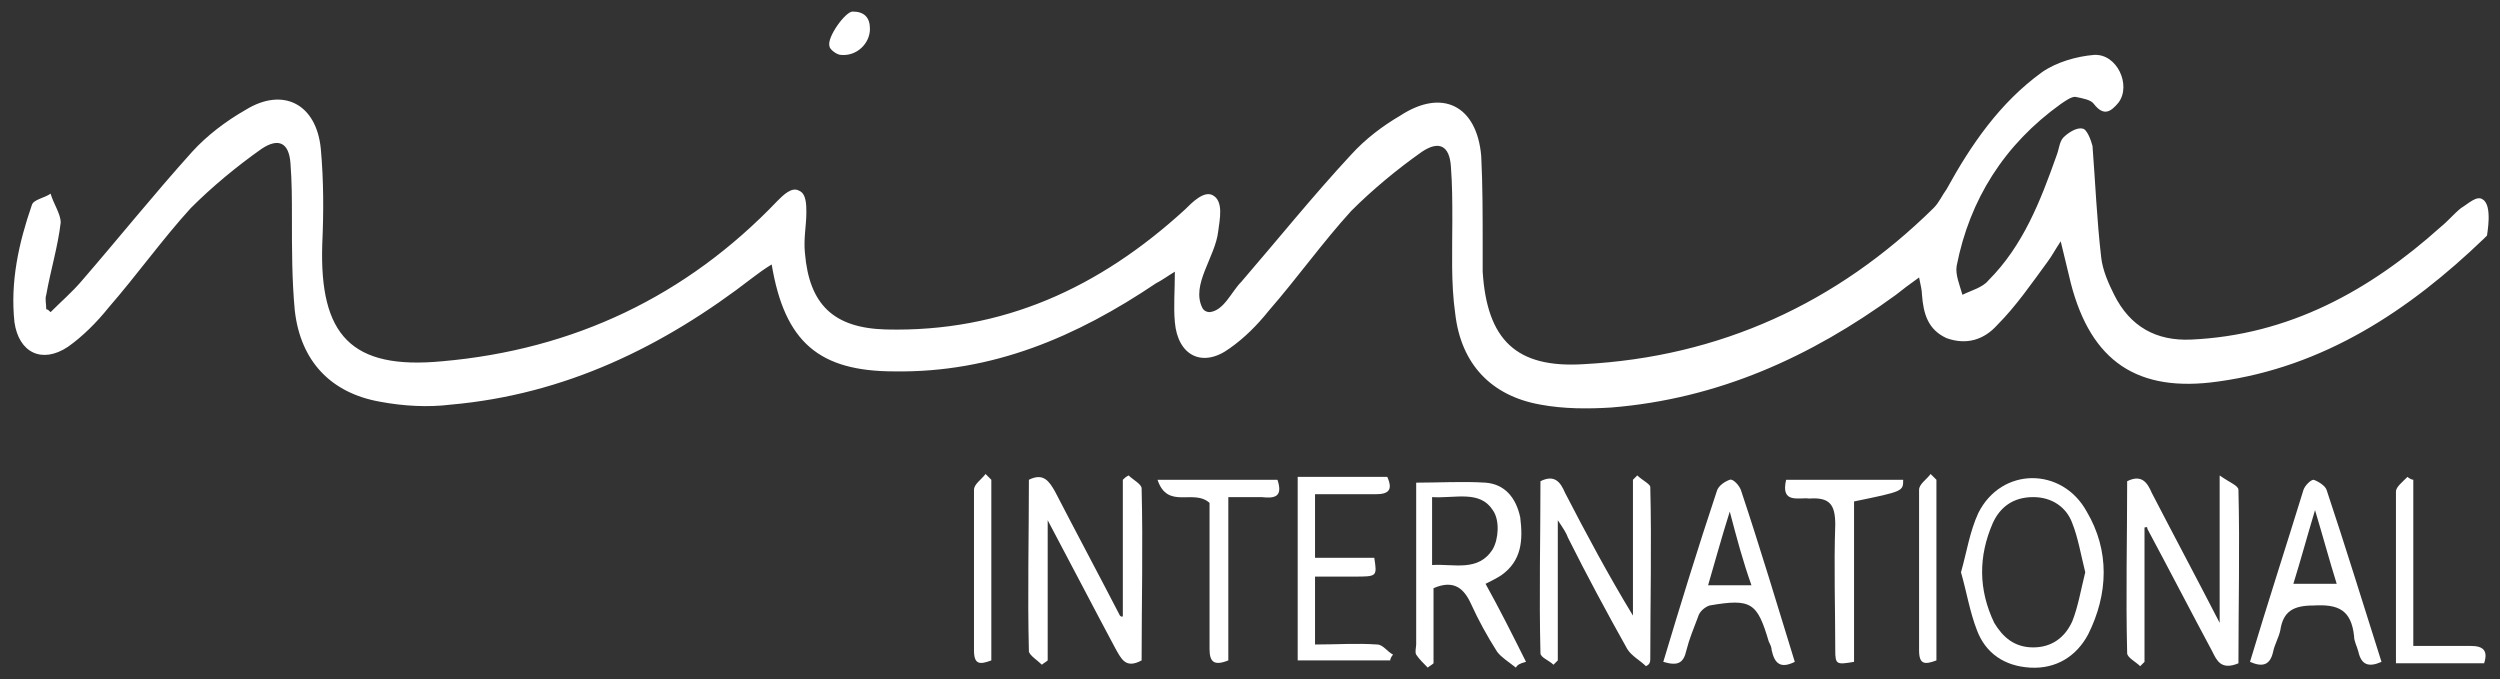 <?xml version="1.0" encoding="utf-8"?>
<!-- Generator: Adobe Illustrator 24.0.2, SVG Export Plug-In . SVG Version: 6.00 Build 0)  -->
<svg version="1.1" id="Livello_1" xmlns="http://www.w3.org/2000/svg" xmlns:xlink="http://www.w3.org/1999/xlink" x="0px" y="0px"
	 viewBox="0 0 173 47" style="enable-background:new 0 0 173 47;" xml:space="preserve">
<rect x="0" y="0" width="173" height="47" fill="#333333" stroke="none"/>
<style type="text/css">
	.st0{fill:#404041;}
	.st1{fill:#DD3333;}
	.st2{fill:none;}
	.st3{display:none;}
	.st4{display:inline;}
	.st5{fill:#FFFFFF;}
	.st6{display:none;fill:#FFFFFF;}
</style>
<g id="LOGO-MARCHIO_2_">
	<path class="st0" d="M-429.7,5.9c-3.3-2.5-7-4.8-9.9-7.7c-4-4-7.8-8.2-10.9-12.8c-5.1-7.5-9.9-15.2-13.3-23.7
		c-3.2-8-6.1-16.2-7.2-24.8c-0.6-4.9-1.3-9.7-1.6-14.6c-0.2-2.4,0.2-4.9,0.3-7.3c0.2-3.7,0.3-7.4,0.7-11.1c0.2-2.4,0.3-5,1.4-7
		c1.8-3.2,2.3-6.8,3.6-10.2c4.6-12.5,11.4-23.6,19.9-33.7c7.2-8.5,15.6-15.5,25.1-21.4c8.7-5.4,18.2-8.6,28-11.2
		c9-2.3,18.2-3.2,27.5-3c0.1,0,0.3,0.1,0.5,0.5c-2.7,0.4-5.4,0.7-8,1.2c-3.3,0.6-6.6,1.2-9.8,2.1c-5.2,1.5-10.3,3.3-15.5,5
		c-6,1.9-11.3,5.1-16.7,8.2c-4.5,2.6-8.7,5.6-12.9,8.7c-2.7,2-5.1,4.3-7.4,6.8c-8.9,9.3-16,19.8-21,31.7c-0.9,2.3-1.8,4.6-2.6,6.9
		c-0.2,0.5,0.2,1.2,0.4,1.7c4.5-11.9,10.1-22.9,18.6-32.3c6.7-7.5,14.9-13.3,23.2-18.9c0.8-0.5,1.7-0.8,2.6-1.1
		c0.1,0.1,0.2,0.2,0.3,0.3c-0.2,0.3-0.3,0.7-0.6,0.9c-5.6,3.5-10.8,7.3-15.5,12.1c-1.4,1.5-2.6,3.2-4.1,5.1c0.8-0.3,1.2-0.5,1.7-0.7
		c-14.9,15.7-22.9,34.2-24,55.8c1.1-8.4,2.9-16.6,6.3-24.4c-2.2,7.3-4.3,14.5-5.3,22.1c0.1,0,0.3,0.1,0.4,0.1
		c0.6-2.9,1.1-5.7,1.7-8.6c0.1,0,0.3,0.1,0.4,0.1c-0.2,1.5-0.4,3-0.7,4.5c-1.4,7.7-1.5,15.4-0.6,23.1c0.4,3.6,0.7,7.3,1.4,10.9
		c1.1,6.1,3.5,11.8,6.3,17.3c1.6,3.2,3,6.5,4.9,9.5c3.3,5.3,7.7,9.9,12,14.4c2.1,2.2,4.6,4.1,6.8,6.3c4.6,4.6,10.2,7.8,16.1,10.2
		c5,2.1,10.3,3.7,15.6,5c8.4,2.1,16.9,2.6,25.5,2.2c2.7-0.1,5.4-0.3,8.1-0.5c0,0.2,0,0.3,0,0.5c-2.9,0.3-5.8,0.5-8.7,0.8
		c0,0.2,0,0.3,0,0.5c4.3-0.4,8.5-0.7,12.8-1.1c0,0.1,0,0.1,0,0.2c-0.9,0.1-1.8,0.3-2.8,0.4c-0.9,0.2-1.9,0.3-2.8,0.5
		C-366,7-372.5,6.5-379,6.1c-2.5-0.1-4.9-0.6-7.3-0.8c-0.9-0.1-1.8-0.1-2.8-0.2c0,0.2,0,0.4-0.1,0.6c5.6,0.6,11.2,1.2,16.8,1.9
		c0,0.2,0,0.3,0,0.5c-0.4,0.2-0.8,0.4-1.3,0.6c0.2,0.1,0.4,0.3,0.5,0.3c2.5,0,4.9,0,7.4-0.2c1.7-0.1,3.3-0.9,5-0.9
		c1.7-0.1,3.5,0.5,5.3,0.6c1.1,0.1,2.2,0.1,3.2-0.3c6.9-2.4,13.8-4.9,20.3-8.2c2-1,3.9-2,6.1-3.1c-0.1,0.3-0.2,0.5-0.3,1
		c3.9-1.6,7.6-3.2,11.3-4.8c0.1,0.2,0.2,0.4,0.3,0.6c-3.5,3.6-6.9,7.4-11.9,9c1.1,1.4-0.2,1.7-0.8,2.1c-2.2,1.7-4.8,2.3-7.5,2.9
		c-1.4,0.3-2.8,0.7-4.2,1.2c5,1,9-1.4,13-3.6c4.9-2.8,9.6-5.9,13.6-10c3.2-3.2,6.4-6.4,9.5-9.6c0.6-0.6,0.8-1.5,1.2-2.2
		c0.6-1,1.3-1.9,2-2.8c0.2,0.1,0.4,0.2,0.5,0.4c-0.6,0.9-1.2,1.8-1.9,2.9c0.4-0.1,0.6-0.1,1.5-0.3c-1.2,2-2.3,3.7-3.3,5.4
		c0.1,0.1,0.1,0.2,0.2,0.3c1.2-0.9,2.5-1.9,3.7-2.8c0.1,0.1,0.1,0.1,0.2,0.2c-0.5,0.7-1,1.4-1.5,2.1c0.1,0.1,0.2,0.2,0.3,0.2
		c1.1-1.1,2.1-2.2,3.2-3.3c0.1,0,0.1,0.1,0.2,0.1c-0.2,0.3-0.5,0.6-0.6,0.8c-0.1,2.2-1.8,2.7-3.3,3.5c-0.2,0.1-0.5,0.1-0.6,0.3
		c-3.6,3.5-8.1,5.7-11.8,8.9c-4.4,3.7-9.8,5.7-15,7.9c-0.7,0.3-1.3,0.6-1.8,1.3c3.9-0.6,7.7-1.2,11.6-1.8c0.1,0.2,0.2,0.3,0.4,0.5
		c-0.3,0.7-0.5,1.6-1,2c-2.7,1.9-5.5,3.6-8.3,5.3c-0.2,0.1-0.5,0.2-0.9,0.1c1.2-0.8,2.4-1.5,3.6-2.3c-0.1-0.1-0.1-0.2-0.2-0.3
		c-1.9,0.8-3.7,1.7-5.6,2.4c-1.9,0.8-3.9,1.5-5.9,2c-2.3,0.5-3.9,2.3-5.9,3.2c-6.3,2.9-13,4.9-19.9,4.1c-2.6-0.3-4.6,1.1-7.1,0.9
		c-6.2-0.8-12.5-1.2-18.7-2c-3.4-0.4-6.9-1.1-10.2-2c-7.8-2.1-15.5-4.6-22.7-8.3c-0.7-0.4-1.3-0.8-1.5-1.3c0-0.3-0.1-0.6-0.1-0.9
		c1.7,0.7,3.4,1.4,5.1,2c-5.4-3.9-10.8-7.5-16.3-11.2c-0.3-0.2-0.9,0-1.7,0C-433.1,2.9-431.4,4.4-429.7,5.9z M-464.4-69.8
		c-1-10.3-0.8-20.5,1-30.6C-465.8-90.3-466.4-80.1-464.4-69.8z M-457.2-80.3c-0.1,0-0.2,0-0.3,0c0.3,4,0.5,8,0.8,12.1
		c0.2,0,0.3,0,0.5,0C-456.5-72.3-456.8-76.3-457.2-80.3z"/>
	<path class="st1" d="M-401.8-87c0.9-0.9,1.8-1.7,2.6-2.6c3.2-3.7,6.2-7.5,9.5-11.1c1.3-1.4,2.9-2.6,4.5-3.5
		c3.3-1.9,6.1-0.5,6.4,3.3c0.2,2.7,0.2,5.4,0.2,8.1c-0.2,7.8,2.5,10.8,10.3,10c11.2-1,20.9-5.5,28.8-13.8c0.4-0.5,1.2-1.2,1.8-0.9
		c0.6,0.3,0.6,1.2,0.6,1.9c0,1.1-0.3,2.3-0.2,3.4c0.4,4.5,2.5,6.5,7,6.6c10,0.2,18.4-3.5,25.6-10.2c0.6-0.6,1.6-1.6,2.4-1.2
		c0.9,0.5,0.7,2.1,0.5,3.1c-0.3,2.2-2.3,4.5-1.4,6.6c0.1,0.2,0.4,0.4,0.7,0.4c1.2-0.2,1.9-1.7,2.7-2.6c3.1-3.6,6.2-7.4,9.4-10.9
		c1.2-1.3,2.7-2.4,4.2-3.4c3.6-2.3,6.6-0.9,6.9,3.4c0.2,2.5,0.1,5,0.1,7.6c0,0.8,0,1.6,0,2.3c0.4,5.8,2.9,8.3,8.6,8
		c11.7-0.6,21.6-5.2,29.9-13.3c0.5-0.4,0.7-1.1,1.1-1.7c2.1-3.8,4.5-7.4,8.1-10c1.2-0.9,2.9-1.4,4.5-1.5c2-0.1,3.2,2.6,2.1,4.1
		c-0.6,0.8-1.3,1.3-2.1,0.1c-0.3-0.4-1-0.6-1.6-0.6c-0.4,0-0.9,0.3-1.3,0.6c-4.8,3.4-7.7,8.1-9,13.9c-0.2,0.8,0.3,1.6,0.4,2.5
		c0.8-0.4,1.7-0.6,2.2-1.2c2.9-3,4.4-6.8,5.8-10.7c0.2-0.6,0.3-1.3,0.6-1.6c0.4-0.4,1.1-0.8,1.7-0.7c0.4,0.1,0.8,0.9,0.8,1.5
		c0.3,3.2,0.4,6.3,0.8,9.5c0.1,1.1,0.6,2.2,1.2,3.2c1.3,2.7,3.5,4,6.6,3.8c8.4-0.3,15.3-4.2,21.4-9.6c0.6-0.5,1.1-1.2,1.7-1.6
		c0.6-0.4,1.3-1.1,1.9-0.8c0.9,0.5,0.3,3,0.4,3c0.1,0-0.2,0.2-0.2,0.3c-6.5,6.2-13.7,11-22.8,12.2c-6.9,0.9-10.8-1.7-12.7-8.5
		c-0.3-1-0.5-2.1-0.8-3.5c-0.5,0.7-0.7,1.3-1.1,1.8c-1.4,1.9-2.8,3.8-4.3,5.5c-1.1,1.2-2.6,1.8-4.3,1.1c-1.6-0.7-1.9-2.2-2.1-3.7
		c0-0.4-0.1-0.8-0.2-1.5c-0.8,0.6-1.4,1-2,1.4c-7.3,5.3-15.3,8.9-24.3,9.7c-2,0.2-4.1,0.1-6.1-0.2c-4.2-0.7-6.8-3.5-7.3-7.8
		c-0.3-2.6-0.2-5.3-0.3-7.9c0-1.6,0-3.1-0.2-4.7c-0.2-1.7-1-2.2-2.4-1.2c-2.1,1.5-4.2,3.2-6,5.1c-2.5,2.7-4.6,5.7-7,8.5
		c-1,1.2-2.1,2.4-3.3,3.3c-2.3,1.7-4.5,0.6-4.7-2.2c-0.1-1.4,0-2.7,0-4.4c-0.7,0.4-1.1,0.7-1.6,1c-6.7,4.6-14,7.6-22.3,7.6
		c-6.4,0-9.4-2.5-10.5-9.1c-0.6,0.4-1.1,0.7-1.6,1.1c-7.7,5.9-16.1,10-25.9,10.9c-2,0.2-4.1,0.1-6.1-0.2c-4.2-0.7-6.8-3.5-7.3-7.8
		c-0.3-2.6-0.2-5.3-0.3-7.9c0-1.6,0-3.1-0.2-4.7c-0.2-1.7-1-2.2-2.4-1.2c-2.1,1.5-4.2,3.2-6,5.1c-2.5,2.7-4.6,5.7-7,8.5
		c-1,1.2-2.2,2.4-3.5,3.3c-2.2,1.5-4.2,0.5-4.5-2.2c-0.4-3.5,0.4-6.8,1.5-10.1c0.2-0.5,1.1-0.6,1.6-1c0.3,0.8,0.9,1.7,0.8,2.5
		c-0.3,2.1-0.9,4.1-1.3,6.2c-0.1,0.4,0,0.8,0,1.2C-402.1-87.2-401.9-87.1-401.8-87z"/>
	<path class="st0" d="M-222.6-68.6c0,3.8,0,7.6,0,11.5c-0.1,0.1-0.3,0.2-0.4,0.4c-0.4-0.4-1.1-0.7-1.1-1.1c-0.1-4.9,0-9.8,0-14.7
		c1.2-0.6,1.7,0.1,2.2,1c1.8,3.6,3.7,7.1,5.8,11.1c0-4.3,0-8.2,0-12.7c0.8,0.6,1.6,0.9,1.6,1.2c0.1,5,0.1,9.9,0.1,14.8
		c-1.4,0.7-1.8-0.2-2.2-1c-1.8-3.5-3.7-7-5.6-10.5C-222.4-68.6-222.5-68.6-222.6-68.6z"/>
	<path class="st0" d="M-265.3-56.6c-0.5-0.5-1.2-0.9-1.5-1.5c-1.7-3.1-3.4-6.3-5.1-9.5c-0.2-0.3-0.4-0.7-0.8-1.5c0,4.3,0,8.2,0,12
		c-0.1,0.1-0.3,0.3-0.4,0.4c-0.4-0.3-1.1-0.6-1.1-1c-0.1-4.9-0.1-9.8-0.1-14.7c1.3-0.7,1.7,0.1,2.2,0.9c1.9,3.5,3.7,7.1,5.9,10.6
		c0-3.9,0-7.7,0-11.6c0.1-0.1,0.3-0.2,0.4-0.4c0.4,0.3,1.2,0.7,1.2,1c0.1,4.9,0.1,9.8,0.1,14.8C-264.9-56.9-265.1-56.8-265.3-56.6z"
		/>
	<path class="st0" d="M-310-61c0-3.9,0-7.7,0-11.6c0.1-0.1,0.3-0.2,0.4-0.3c0.4,0.4,1.1,0.7,1.1,1.1c0.1,4.9,0.1,9.8,0.1,14.7
		c-1.4,0.7-1.8-0.1-2.2-1c-1.9-3.5-3.7-7-5.8-11c0,4.4,0,8.2,0,12c-0.2,0.1-0.4,0.2-0.5,0.4c-0.4-0.4-1.1-0.7-1.1-1.1
		c-0.1-4.9,0-9.8,0-14.7c1.3-0.6,1.7,0.2,2.2,1c1.8,3.5,3.7,7.1,5.6,10.6C-310.2-60.9-310.1-60.9-310-61z"/>
	<path class="st0" d="M-276.5-56.6c-0.6-0.5-1.3-0.8-1.6-1.4c-0.8-1.3-1.6-2.7-2.2-4.1c-0.6-1.4-1.5-2.1-3.3-1.4c0,2,0,4.2,0,6.4
		c-0.2,0.1-0.3,0.2-0.5,0.3c-0.4-0.4-0.8-0.7-1-1.1c-0.1-0.2,0-0.6,0-0.9c0-4.6,0-9.1,0-13.8c2,0,4-0.2,5.9,0c1.6,0.2,2.7,1.3,2.9,3
		c0.3,1.9,0.1,3.7-1.6,5c-0.4,0.3-0.8,0.5-1.4,0.8c1.2,2.3,2.3,4.5,3.5,6.7C-276.1-56.9-276.3-56.8-276.5-56.6z M-283.5-71.1
		c0,2.1,0,3.8,0,5.8c1.9-0.2,4,0.6,5.2-1.3c0.5-0.8,0.6-2.5,0-3.3C-279.5-71.8-281.6-71-283.5-71.1z"/>
	<path class="st0" d="M-263.8-57.1c1.5-4.9,3-9.7,4.6-14.5c0.1-0.4,0.7-0.9,1.1-1c0.2-0.1,0.9,0.5,1,0.9c1.6,4.9,3.1,9.7,4.6,14.6
		c-1.2,0.6-1.8,0.2-2-1c0-0.2-0.1-0.5-0.2-0.7c-1-3.4-1.5-3.7-5.1-3.1c-0.4,0.1-0.9,0.5-1,0.9c-0.4,0.9-0.7,1.9-1,2.9
		C-262.1-57-262.6-56.6-263.8-57.1z M-258.2-69.9c-0.7,2.3-1.2,4.2-1.9,6.3c1.3,0,2.4,0,3.7,0C-256.9-65.7-257.5-67.6-258.2-69.9z"
		/>
	<path class="st0" d="M-202.3-57.1c-1.1,0.4-1.8,0.2-2-0.9c-0.1-0.5-0.4-0.9-0.4-1.4c-0.2-2.2-1.4-2.7-3.5-2.6
		c-1.7,0.1-2.6,0.4-2.8,2.1c-0.1,0.6-0.5,1.2-0.6,1.9c-0.2,1.2-0.9,1.3-1.9,0.9c1.5-4.9,3.1-9.9,4.6-14.8c0.1-0.4,0.7-0.9,0.9-0.8
		c0.4,0.1,1,0.5,1.1,0.9C-205.4-67-203.9-62.1-202.3-57.1z M-208-70c-0.7,2.4-1.2,4.3-1.8,6.3c1.3,0,2.4,0,3.7,0
		C-206.7-65.7-207.3-67.6-208-70z"/>
	<path class="st0" d="M-293.6-65.9c1.7,0,3.4,0,5,0c0.2,1.6,0.2,1.6-1.7,1.6c-1.1,0-2.1,0-3.3,0c0,2,0,3.8,0,5.9
		c1.8,0,3.5-0.1,5.3,0c0.5,0,0.9,0.6,1.4,0.9c-0.1,0.2-0.2,0.4-0.3,0.5c-2.6,0-5.1,0-7.9,0c0-5.2,0-10.4,0-15.7c2.6,0,5.1,0,7.7,0
		c0.5,1.1,0.1,1.5-1,1.5c-1.7,0-3.3,0-5.1,0C-293.6-69.4-293.6-67.8-293.6-65.9z"/>
	<path class="st0" d="M-253.3-72.7c3.4,0,6.7,0,10,0c0.1,1,0.1,1-4.2,1.8c0,4.6,0,9.2,0,13.7c-1.5,0.2-1.6,0.2-1.6-1.1
		c0-3.6-0.1-7.2,0-10.8c0.1-1.8-0.6-2.3-2.3-2.2C-252.2-71.1-253.7-70.5-253.3-72.7z"/>
	<path class="st0" d="M-307.1-72.7c3.8,0,7,0,10.3,0c0.5,1.4-0.3,1.6-1.3,1.5c-0.9,0-1.8,0-2.8,0c0,4.8,0,9.4,0,14
		c-1.2,0.5-1.6,0.1-1.6-1c0-3.6,0-7.2,0-10.8c0-0.6,0-1.3,0-1.7C-303.9-71.8-306.2-70-307.1-72.7z"/>
	<path class="st0" d="M-201.1-57c0-5,0-9.9,0-14.7c0-0.4,0.7-0.8,1-1.2c0.2,0.1,0.3,0.2,0.5,0.3c0,4.7,0,9.3,0,14.2c1.8,0,3.4,0,5,0
		c1,0,1.5,0.3,1.1,1.5C-195.9-57-198.3-57-201.1-57z"/>
	<path class="st0" d="M-240.4-72.6c0,5.1,0,10.3,0,15.5c-0.9,0.4-1.5,0.3-1.5-0.9c0-4.6-0.1-9.1,0-13.7c0-0.4,0.7-0.9,1-1.3
		C-240.7-72.8-240.5-72.7-240.4-72.6z"/>
	<path class="st0" d="M-321.2-72.6c0,5.1,0,10.3,0,15.5c-0.9,0.4-1.5,0.3-1.5-0.8c0-4.6-0.1-9.1,0-13.7c0-0.4,0.7-0.9,1-1.3
		C-321.6-72.8-321.4-72.7-321.2-72.6z"/>
	<path class="st0" d="M-286.6-32.4c0.2,0.6,0.8,1.4,0.6,1.8c-2.3,5.4-5.8,10-9.5,14.6c3.2-5.2,7.5-9.8,8.2-16.3
		C-287.1-32.3-286.8-32.4-286.6-32.4z"/>
	<path class="st1" d="M-334.9-112.8c0,1.5-1.4,3-3.1,2.9c-0.5,0-1.2-0.6-1.3-1c-0.2-0.9,1.7-3.8,2.4-3.7
		C-335.6-114.6-334.9-114.1-334.9-112.8z"/>
	<path class="st0" d="M-350.2,3.9c4-1.3,8-2.6,12-3.9c0.1,0.2,0.1,0.3,0.2,0.5c-4,1.4-7.9,2.8-11.9,4.1
		C-350.1,4.4-350.2,4.1-350.2,3.9z"/>
	<path d="M-358.6,1.9c-3.2,0.5-6.4,0.9-9.6,1.4c0-0.3-0.1-0.7-0.1-1c3.2-0.2,6.5-0.4,9.7-0.6C-358.6,1.8-358.6,1.9-358.6,1.9z"/>
	<path d="M-442.7-124.9c-1,1.8-2,3.6-3,5.3c-0.1-0.1-0.3-0.1-0.4-0.2c0.9-1.8,1.9-3.6,2.8-5.4C-443.1-125.1-442.9-125-442.7-124.9z"
		/>
	<path d="M-445.5-123.7c-1.1,2.2-2.2,4.3-3.3,6.5c-0.1-0.1-0.2-0.1-0.3-0.2c1.1-2.2,2.1-4.4,3.2-6.5
		C-445.7-123.8-445.6-123.7-445.5-123.7z"/>
	<path class="st0" d="M-227.5-70c-2.1-3.8-7.3-3.8-9.3,0.1c-0.8,1.5-1,3.4-1.5,5.1c0.5,1.7,0.8,3.4,1.4,4.9c0.8,2,2.4,3.2,4.6,3.3
		c2.3,0.1,4-0.9,5-2.9C-225.7-62.9-225.6-66.5-227.5-70z M-228.8-60.5c-0.6,1.4-1.7,2.2-3.4,2.2c-1.6,0-2.7-0.8-3.3-2.1
		c-1.4-2.8-1.4-5.7-0.1-8.5c0.6-1.4,1.8-2.2,3.4-2.2c1.7,0,2.8,0.8,3.4,2.2c0.5,1.3,0.8,2.7,1.1,4.2
		C-228-63.2-228.3-61.7-228.8-60.5z"/>
</g>
<rect x="-173" y="-184" class="st2" width="1903" height="989"/>
<g class="st3">
	<g class="st4">
		<path class="st5" d="M-27.4,6.2c-0.7,0-1.2,0.6-1.2,1.2c0,0.7,0.6,1.2,1.2,1.2c0.7,0,1.2-0.6,1.2-1.2C-26.2,6.8-26.7,6.2-27.4,6.2
			z"/>
		<path class="st5" d="M-32.9,7.8c-2.9,0-5.2,2.3-5.2,5.2c0,2.9,2.3,5.2,5.2,5.2c2.9,0,5.2-2.3,5.2-5.2
			C-27.7,10.1-30.1,7.8-32.9,7.8z M-32.9,16.3c-1.8,0-3.3-1.5-3.3-3.3s1.5-3.3,3.3-3.3c1.8,0,3.3,1.5,3.3,3.3S-31.1,16.3-32.9,16.3z
			"/>
		<path class="st5" d="M-28.8,23.5h-8.4c-3.5,0-6.3-2.8-6.3-6.3V8.8c0-3.5,2.8-6.3,6.3-6.3h8.4c3.5,0,6.3,2.8,6.3,6.3v8.4
			C-22.5,20.7-25.3,23.5-28.8,23.5z M-37.2,4.5c-2.4,0-4.3,1.9-4.3,4.3v8.4c0,2.4,1.9,4.3,4.3,4.3h8.4c2.4,0,4.3-1.9,4.3-4.3V8.8
			c0-2.4-1.9-4.3-4.3-4.3H-37.2z"/>
	</g>
</g>
<path class="st6" d="M-29,14.1l0.5-3.1h-3V9c0-0.8,0.4-1.7,1.7-1.7h1.4V4.6c0,0-1.2-0.2-2.4-0.2c-2.4,0-4,1.5-4,4.2V11h-2.7v3.1h2.7
	v7.5h3.3v-7.5H-29z"/>
<g>
	<g>
		<path class="st5" d="M3.5,21.6c0.7-0.7,1.5-1.4,2.1-2.1c2.6-3,5-6,7.7-9c1-1.1,2.3-2.1,3.7-2.9c2.6-1.6,4.9-0.4,5.2,2.7
			c0.2,2.2,0.2,4.4,0.1,6.6c-0.2,6.3,2,8.7,8.3,8.1c9.1-0.8,16.9-4.5,23.2-11.1c0.4-0.4,1-1,1.5-0.7c0.5,0.2,0.5,1,0.5,1.5
			c0,0.9-0.2,1.8-0.1,2.8c0.3,3.6,2,5.2,5.6,5.3c8.1,0.2,14.8-2.9,20.7-8.3c0.5-0.5,1.3-1.3,1.9-1c0.8,0.4,0.5,1.7,0.4,2.5
			c-0.2,1.8-1.9,3.7-1.1,5.3c0.1,0.2,0.3,0.3,0.5,0.3c1-0.1,1.5-1.4,2.2-2.1c2.5-2.9,5-6,7.6-8.8c1-1.1,2.2-2,3.4-2.7
			c2.9-1.9,5.3-0.7,5.6,2.8c0.1,2,0.1,4.1,0.1,6.1c0,0.6,0,1.3,0,1.9c0.3,4.7,2.3,6.7,7,6.4c9.4-0.5,17.5-4.2,24.2-10.8
			c0.4-0.4,0.6-0.9,0.9-1.3c1.7-3.1,3.7-6,6.6-8.1c1-0.7,2.4-1.1,3.6-1.2c1.6-0.1,2.6,2.1,1.7,3.3c-0.5,0.6-1,1-1.7,0.1
			c-0.2-0.3-0.8-0.4-1.3-0.5c-0.3,0-0.7,0.3-1,0.5c-3.9,2.8-6.3,6.6-7.2,11.2c-0.1,0.6,0.2,1.3,0.4,2c0.6-0.3,1.4-0.5,1.8-1
			c2.4-2.4,3.6-5.5,4.7-8.6c0.2-0.5,0.2-1,0.5-1.3c0.3-0.3,0.9-0.7,1.3-0.6c0.3,0,0.6,0.8,0.7,1.2c0.2,2.6,0.3,5.1,0.6,7.7
			c0.1,0.9,0.5,1.8,0.9,2.6c1.1,2.2,2.9,3.2,5.3,3.1c6.8-0.3,12.4-3.4,17.3-7.8c0.5-0.4,0.9-0.9,1.4-1.3c0.5-0.3,1.1-0.9,1.5-0.6
			c0.7,0.4,0.3,2.4,0.3,2.5c0,0-0.1,0.1-0.2,0.2c-5.2,5-11.1,8.9-18.4,9.9c-5.6,0.8-8.8-1.4-10.2-6.8c-0.2-0.8-0.4-1.7-0.7-2.9
			c-0.4,0.6-0.6,1-0.9,1.4c-1.1,1.5-2.2,3.1-3.5,4.4c-0.9,1-2.1,1.4-3.5,0.9c-1.3-0.6-1.6-1.7-1.7-3c0-0.3-0.1-0.7-0.2-1.2
			c-0.7,0.5-1.1,0.8-1.6,1.2c-5.9,4.3-12.3,7.2-19.7,7.8c-1.6,0.1-3.3,0.1-4.9-0.2c-3.4-0.6-5.5-2.8-5.9-6.3
			c-0.3-2.1-0.2-4.3-0.2-6.4c0-1.3,0-2.5-0.1-3.8c-0.1-1.4-0.8-1.8-2-1c-1.7,1.2-3.4,2.6-4.9,4.1c-2,2.2-3.7,4.6-5.7,6.9
			c-0.8,1-1.7,1.9-2.7,2.6c-1.9,1.4-3.6,0.5-3.8-1.8c-0.1-1.1,0-2.2,0-3.5c-0.5,0.3-0.9,0.6-1.3,0.8c-5.5,3.7-11.3,6.2-18.1,6.1
			c-5.2,0-7.6-2-8.5-7.4c-0.5,0.3-0.9,0.6-1.3,0.9c-6.2,4.8-13,8.1-20.9,8.8c-1.6,0.2-3.3,0.1-4.9-0.2c-3.4-0.6-5.5-2.8-5.9-6.3
			c-0.2-2.1-0.2-4.3-0.2-6.4c0-1.3,0-2.5-0.1-3.8c-0.1-1.4-0.8-1.8-2-1c-1.7,1.2-3.4,2.6-4.9,4.1c-2,2.2-3.7,4.6-5.7,6.9
			c-0.8,1-1.8,2-2.8,2.7c-1.8,1.2-3.4,0.4-3.7-1.7c-0.3-2.8,0.3-5.5,1.2-8.1c0.1-0.4,0.9-0.5,1.3-0.8c0.2,0.7,0.7,1.4,0.7,2
			c-0.2,1.7-0.7,3.3-1,5c-0.1,0.3,0,0.6,0,1C3.3,21.4,3.4,21.5,3.5,21.6z"/>
		<path class="st5" d="M148.4,36.5c0,3.1,0,6.2,0,9.3c-0.1,0.1-0.2,0.2-0.3,0.3c-0.3-0.3-0.9-0.6-0.9-0.9c-0.1-4,0-7.9,0-11.9
			c1-0.5,1.4,0.1,1.7,0.8c1.5,2.9,3,5.7,4.7,9c0-3.5,0-6.6,0-10.2c0.7,0.5,1.3,0.7,1.3,1c0.1,4,0,8,0,12c-1.2,0.5-1.5-0.2-1.8-0.8
			c-1.5-2.8-3-5.7-4.5-8.5C148.6,36.4,148.5,36.5,148.4,36.5z"/>
		<path class="st5" d="M113.9,46.1c-0.4-0.4-1-0.7-1.3-1.2c-1.4-2.5-2.8-5.1-4.1-7.7c-0.1-0.3-0.3-0.6-0.7-1.2c0,3.5,0,6.6,0,9.7
			c-0.1,0.1-0.2,0.2-0.3,0.3c-0.3-0.3-0.9-0.5-0.9-0.8c-0.1-4,0-8,0-11.9c1-0.5,1.4,0.1,1.7,0.8c1.5,2.9,3,5.7,4.7,8.5
			c0-3.1,0-6.2,0-9.4c0.1-0.1,0.2-0.2,0.3-0.3c0.3,0.3,0.9,0.6,0.9,0.8c0.1,4,0,8,0,11.9C114.2,45.9,114.1,46,113.9,46.1z"/>
		<path class="st5" d="M77.7,42.6c0-3.1,0-6.3,0-9.4c0.1-0.1,0.2-0.2,0.4-0.3c0.3,0.3,0.9,0.6,0.9,0.9c0.1,4,0,8,0,11.9
			c-1.1,0.6-1.4-0.1-1.8-0.8c-1.5-2.8-3-5.7-4.7-8.9c0,3.5,0,6.6,0,9.7c-0.1,0.1-0.3,0.2-0.4,0.3c-0.3-0.3-0.8-0.6-0.9-0.9
			c-0.1-4,0-8,0-11.9c1-0.5,1.4,0.1,1.8,0.8c1.5,2.9,3,5.7,4.5,8.6C77.6,42.7,77.7,42.7,77.7,42.6z"/>
		<path class="st5" d="M104.9,46.2c-0.5-0.4-1-0.7-1.3-1.1c-0.7-1.1-1.3-2.2-1.8-3.3c-0.5-1.1-1.2-1.7-2.6-1.1c0,1.6,0,3.4,0,5.2
			c-0.1,0.1-0.3,0.2-0.4,0.3c-0.3-0.3-0.6-0.6-0.8-0.9c-0.1-0.2,0-0.5,0-0.7c0-3.7,0-7.4,0-11.2c1.6,0,3.2-0.1,4.8,0
			c1.3,0.1,2.1,1,2.4,2.4c0.2,1.6,0.1,3-1.3,4c-0.3,0.2-0.7,0.4-1.1,0.6c1,1.8,1.9,3.6,2.8,5.4C105.2,45.9,105,46,104.9,46.2z
			 M99.1,34.4c0,1.7,0,3.1,0,4.7c1.5-0.1,3.2,0.5,4.2-1.1c0.4-0.7,0.5-2,0-2.7C102.4,33.9,100.7,34.5,99.1,34.4z"/>
		<path class="st5" d="M115.1,45.8c1.2-4,2.4-7.9,3.7-11.8c0.1-0.4,0.6-0.7,0.9-0.8c0.2-0.1,0.7,0.4,0.8,0.8
			c1.3,3.9,2.5,7.9,3.7,11.8c-1,0.5-1.4,0.1-1.6-0.8c0-0.2-0.1-0.4-0.2-0.6c-0.8-2.7-1.2-3-4.1-2.5c-0.3,0.1-0.7,0.4-0.8,0.8
			c-0.3,0.8-0.6,1.5-0.8,2.3C116.5,45.9,116.1,46.1,115.1,45.8z M119.7,35.4c-0.6,1.9-1,3.4-1.5,5.1c1.1,0,1.9,0,3,0
			C120.6,38.8,120.2,37.3,119.7,35.4z"/>
		<path class="st5" d="M164.8,45.8c-0.9,0.4-1.4,0.2-1.6-0.7c-0.1-0.4-0.3-0.7-0.3-1.1c-0.2-1.8-1.1-2.2-2.8-2.1
			c-1.4,0-2.1,0.4-2.3,1.7c-0.1,0.5-0.4,1-0.5,1.5c-0.2,0.9-0.7,1.1-1.6,0.7c1.2-4,2.5-8,3.7-11.9c0.1-0.3,0.5-0.7,0.7-0.7
			c0.3,0.1,0.8,0.4,0.9,0.7C162.3,37.8,163.5,41.7,164.8,45.8z M160.2,35.3c-0.6,2-1,3.5-1.5,5.1c1.1,0,1.9,0,3,0
			C161.2,38.8,160.8,37.3,160.2,35.3z"/>
		<path class="st5" d="M91,38.6c1.4,0,2.7,0,4.1,0c0.2,1.3,0.2,1.3-1.4,1.3c-0.9,0-1.7,0-2.7,0c0,1.6,0,3.1,0,4.7
			c1.5,0,2.9-0.1,4.3,0c0.4,0,0.7,0.5,1.1,0.7c-0.1,0.1-0.2,0.3-0.2,0.4c-2.1,0-4.1,0-6.4,0c0-4.2,0-8.4,0-12.7c2.1,0,4.1,0,6.2,0
			c0.4,0.9,0.1,1.2-0.8,1.2c-1.4,0-2.7,0-4.2,0C91,35.8,91,37.1,91,38.6z"/>
		<path class="st5" d="M123.6,33.2c2.8,0,5.4,0,8.1,0c0,0.8,0,0.8-3.4,1.5c0,3.7,0,7.4,0,11.1c-1.2,0.2-1.3,0.2-1.3-0.8
			c0-2.9-0.1-5.8,0-8.7c0-1.4-0.4-1.9-1.8-1.8C124.5,34.4,123.2,34.9,123.6,33.2z"/>
		<path class="st5" d="M80.1,33.2c3,0,5.7,0,8.3,0c0.4,1.2-0.2,1.3-1.1,1.2c-0.7,0-1.4,0-2.3,0c0,3.9,0,7.6,0,11.3
			c-1,0.4-1.3,0.1-1.3-0.8c0-2.9,0-5.8,0-8.7c0-0.5,0-1,0-1.4C82.6,33.8,80.8,35.3,80.1,33.2z"/>
		<path class="st5" d="M165.8,45.9c0-4.1,0-8,0-11.9c0-0.3,0.5-0.7,0.8-1c0.1,0.1,0.3,0.2,0.4,0.2c0,3.8,0,7.5,0,11.5
			c1.4,0,2.7,0,4,0c0.8,0,1.2,0.3,0.9,1.2C170,45.9,168,45.9,165.8,45.9z"/>
		<path class="st5" d="M134,33.2c0,4.2,0,8.3,0,12.5c-0.8,0.3-1.2,0.3-1.2-0.7c0-3.7,0-7.4,0-11.1c0-0.4,0.5-0.7,0.8-1.1
			C133.8,33,133.9,33.1,134,33.2z"/>
		<path class="st5" d="M68.6,33.2c0,4.2,0,8.3,0,12.5c-0.8,0.3-1.2,0.3-1.2-0.7c0-3.7,0-7.4,0-11.1c0-0.4,0.5-0.7,0.8-1.1
			C68.4,33,68.5,33.1,68.6,33.2z"/>
		<path class="st5" d="M144.4,35.4c-1.7-3.1-5.9-3.1-7.5,0.1c-0.6,1.3-0.8,2.7-1.2,4.1c0.4,1.4,0.6,2.7,1.1,4
			c0.6,1.6,1.9,2.5,3.7,2.6c1.8,0.1,3.2-0.8,4-2.3C145.9,41.1,146,38.1,144.4,35.4z M143.4,43c-0.5,1.1-1.4,1.8-2.7,1.8
			c-1.3,0-2.1-0.7-2.7-1.7c-1.1-2.3-1.1-4.6-0.1-6.9c0.5-1.1,1.4-1.8,2.8-1.8c1.3,0,2.3,0.7,2.7,1.8c0.4,1,0.6,2.2,0.9,3.4
			C144,40.8,143.8,42,143.4,43z"/>
	</g>
	<path class="st5" d="M60.2,2c0,1-0.9,1.9-2,1.8c-0.3,0-0.8-0.4-0.8-0.6c-0.2-0.6,1.1-2.4,1.6-2.4C59.8,0.8,60.2,1.2,60.2,2z"/>
</g>
</svg>
